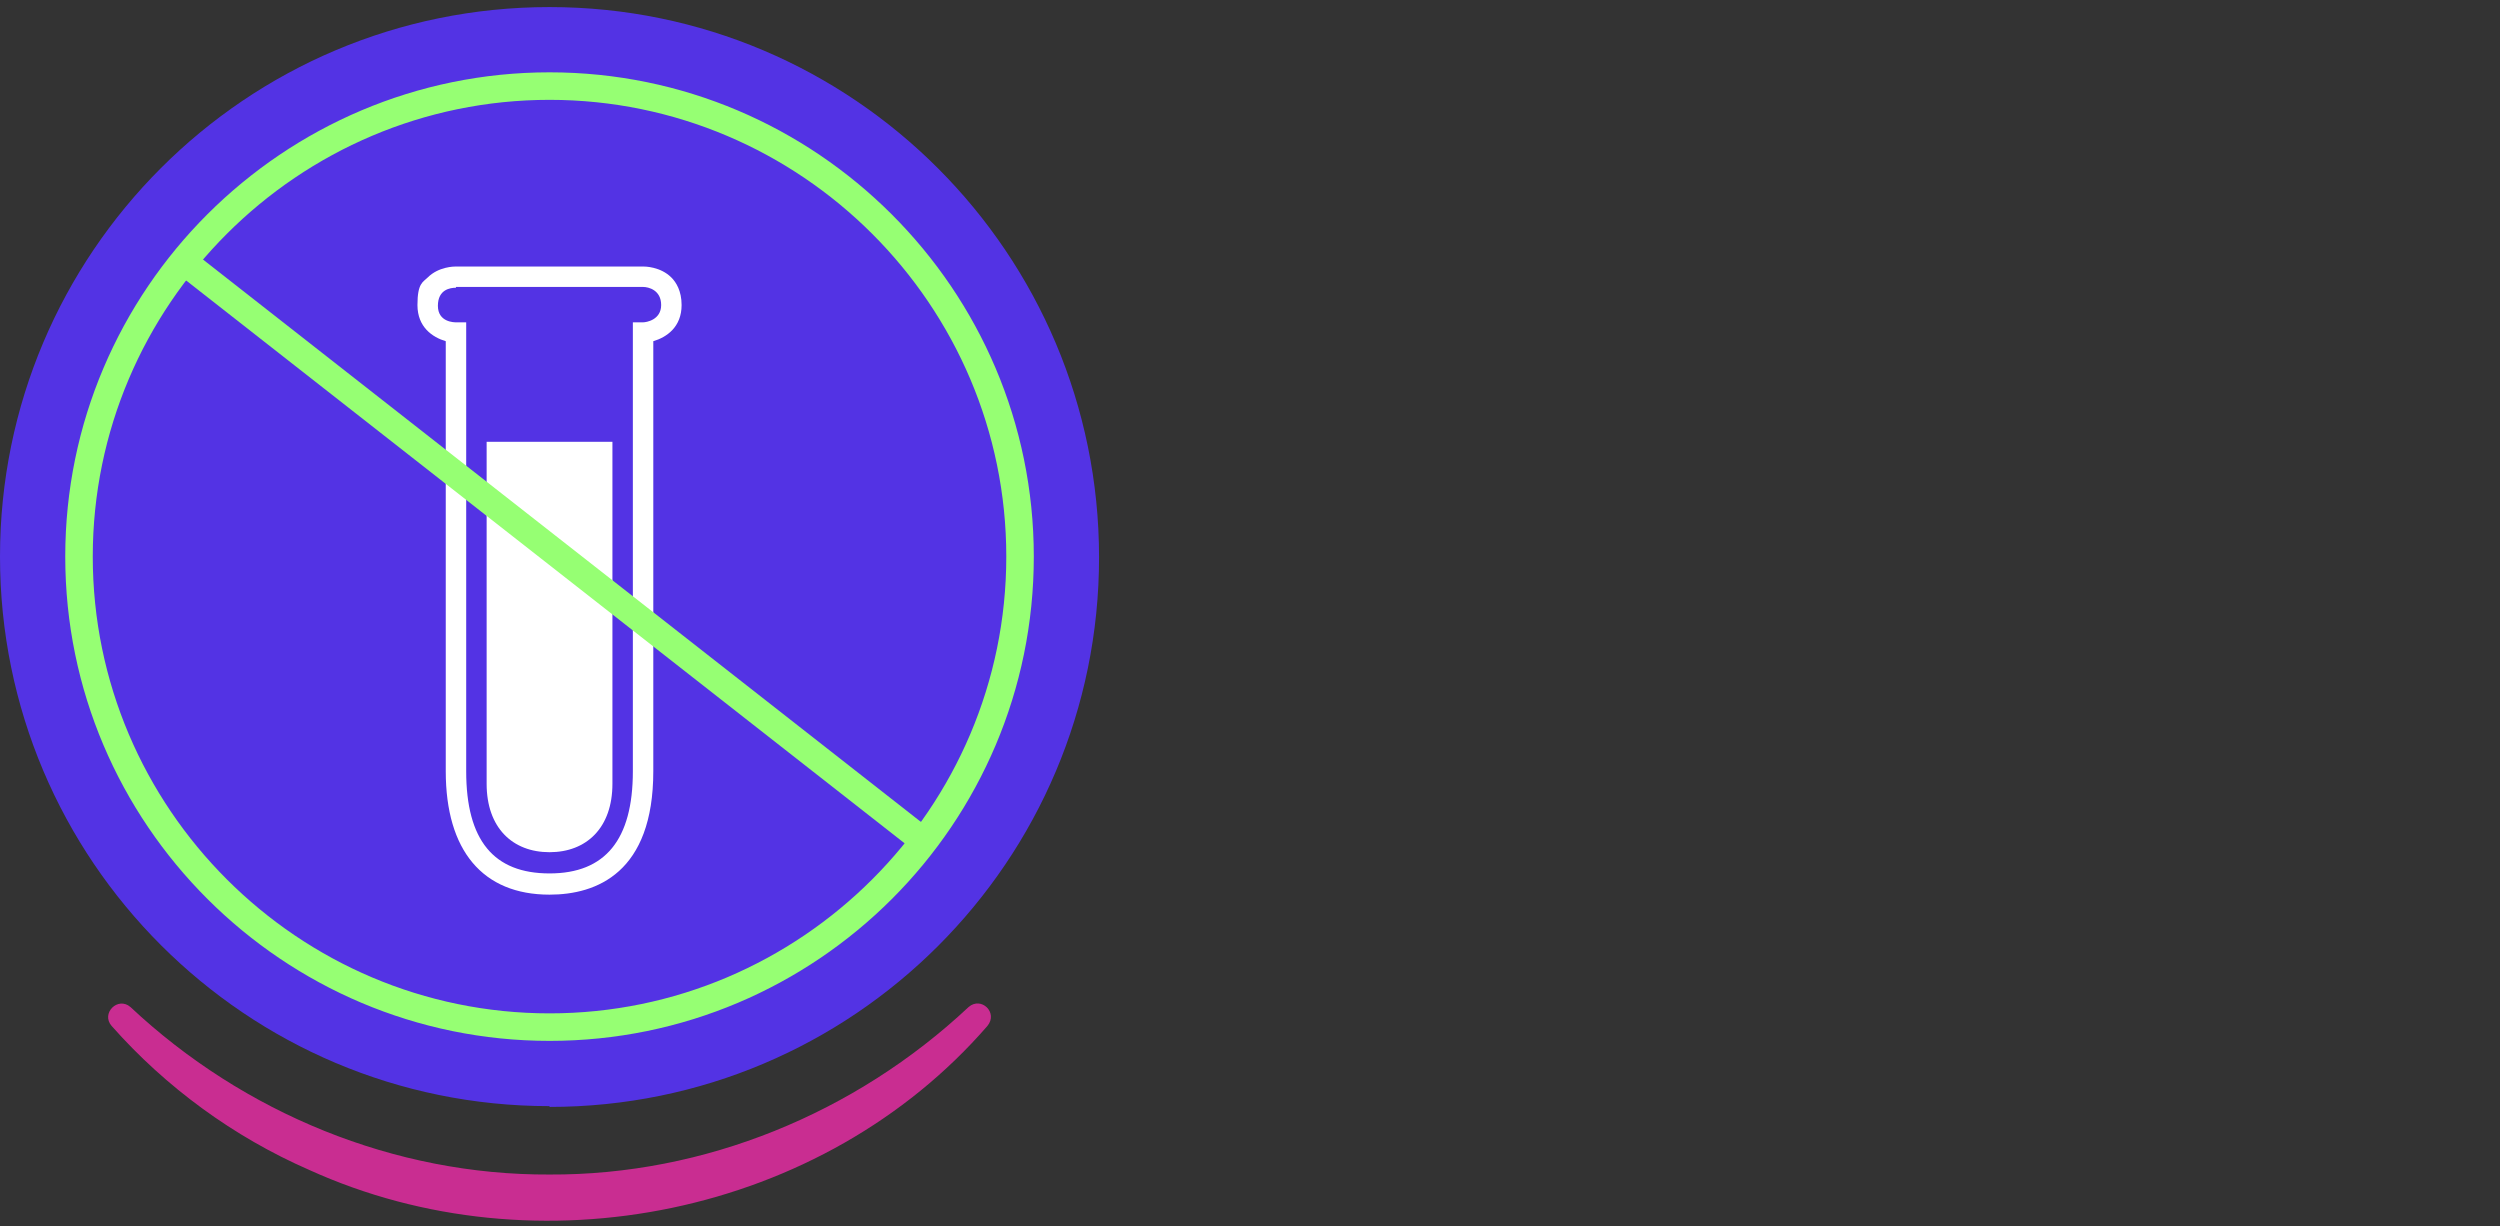 <?xml version="1.0" encoding="UTF-8"?><svg id="Layer_1" xmlns="http://www.w3.org/2000/svg" width="318" height="156" xmlns:xlink="http://www.w3.org/1999/xlink" viewBox="0 0 318 156"><rect x="0" y="0" width="318" height="156" fill="#333333" stroke="none"/><defs><clipPath id="clippath"><rect y=".9" width="139.8" height="154.3" style="fill:none; stroke-width:0px;"/></clipPath></defs><g style="clip-path:url(#clippath);"><path d="M69.9,140.8c38.6,0,69.9-31.3,69.9-69.9S108.5.9,69.9.9,0,32.2,0,70.8s31.3,69.9,69.9,69.9h0v.1Z" style="fill:#5333e4; stroke-width:0px;"/><path d="M16.6,128.1c14.4,13.5,33.6,21.4,53.3,21.3,19.7.1,38.9-7.8,53.3-21.3,1.6-1.4,3.8.7,2.4,2.4-20.9,24.1-57.3,31.5-86.3,18.3-9.6-4.2-18.2-10.5-25.1-18.3-1.4-1.6.8-3.8,2.4-2.4h0Z" style="fill:#c92d91; stroke-width:0px;"/><path d="M61.9,56.2v43.5c0,5.6,3.3,8.7,8,8.7s8-3.1,8-8.7v-43.5h-16Z" style="fill:#fff; stroke-width:0px;"/><path d="M69.9,113.8h0c-8.5,0-13.2-5.6-13.2-15.7v-54.7c-1.7-.5-3.6-1.8-3.6-4.6s.7-2.9,1.3-3.5c1.4-1.4,3.4-1.4,3.6-1.4h23.8c.2,0,2.2,0,3.6,1.4.6.6,1.3,1.7,1.3,3.5,0,2.8-1.9,4.1-3.6,4.6v54.7c0,12.9-7.2,15.7-13.2,15.7ZM58,36.6c-.7,0-2.3.2-2.3,2.3s2.1,2.1,2.3,2.1h1.3v57.1c0,8.8,3.5,13,10.6,13s10.6-4.3,10.6-13v-57.1h1.3c.4,0,2.3-.3,2.3-2.2s-1.6-2.3-2.3-2.3h-23.8v.1Z" style="fill:#fff; stroke-width:0px;"/><path d="M69.9,132.4c-33.9,0-61.6-27.6-61.6-61.6S36,9.2,69.9,9.2s61.6,27.6,61.6,61.6-27.6,61.6-61.6,61.6h0ZM69.9,12.7c-32,0-58.1,26.1-58.1,58.1s26.1,58.1,58.1,58.1,58.1-26.1,58.1-58.1S101.9,12.7,69.9,12.7h0Z" style="fill:#96ff73; stroke-width:0px;"/><path d="M24.4,31.9l-2.1,2.7,93.7,73.4,2.1-2.7L24.4,31.9Z" style="fill:#96ff73; stroke-width:0px;"/></g></svg>